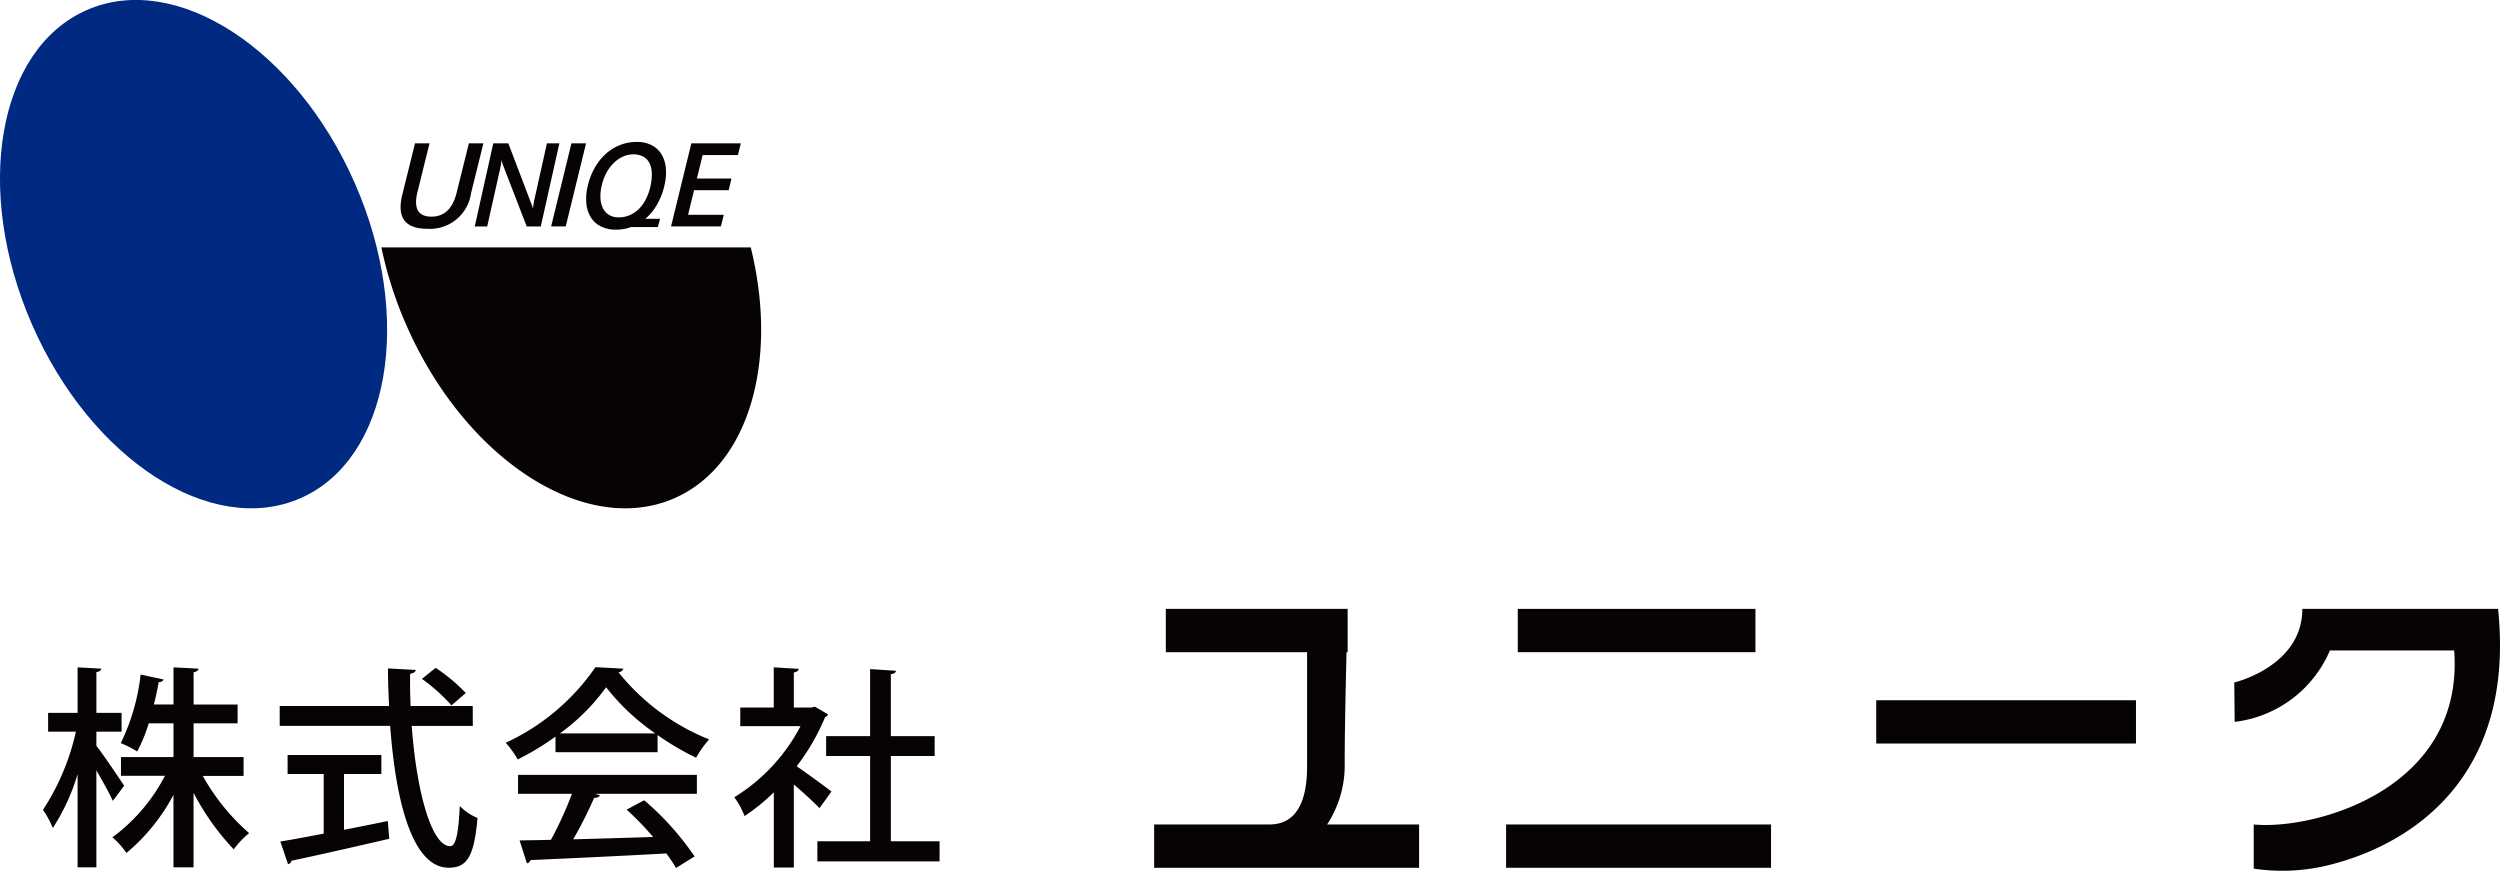 <svg xmlns="http://www.w3.org/2000/svg" xmlns:xlink="http://www.w3.org/1999/xlink" width="223.949" height="78" viewBox="0 0 223.949 78">
  <defs>
    <clipPath id="clip-path">
      <rect id="長方形_75" data-name="長方形 75" width="223.949" height="78" fill="none"/>
    </clipPath>
  </defs>
  <g id="グループ_117" data-name="グループ 117" transform="translate(0 0)">
    <g id="グループ_116" data-name="グループ 116" transform="translate(0 0)" clip-path="url(#clip-path)">
      <path id="パス_246" data-name="パス 246" d="M31.8,16.442c5.283,12.076,3.091,24.7-4.894,28.19S8.162,41.168,2.878,29.092-.213,4.4,7.773.9,26.515,4.366,31.8,16.442" transform="translate(0 0.001)" fill="#002981"/>
      <path id="パス_247" data-name="パス 247" d="M18.623,12.081a35.175,35.175,0,0,0,2.223,6.932C26.128,31.088,36.885,38.046,44.87,34.551c6.725-2.941,9.341-12.359,6.842-22.47Z" transform="translate(15.54 10.081)" fill="#070303"/>
      <path id="パス_248" data-name="パス 248" d="M25.87,11.483a3.713,3.713,0,0,1-3.915,3.174q-3,0-2.242-3.052L20.855,7h1.3l-1.079,4.351q-.548,2.215,1.246,2.218,1.728,0,2.258-2.139L25.68,7h1.3Z" transform="translate(16.323 5.838)" fill="#070303"/>
      <path id="パス_249" data-name="パス 249" d="M29.1,14.445H27.837L25.722,8.971a2.041,2.041,0,0,1-.112-.431h-.029a8.648,8.648,0,0,1-.189,1.022L24.3,14.445H23.183L24.843,7h1.348l2.033,5.344a4.335,4.335,0,0,1,.16.459h.02a7.288,7.288,0,0,1,.174-1L29.648,7h1.115Z" transform="translate(19.345 5.839)" fill="#070303"/>
      <path id="パス_250" data-name="パス 250" d="M28.221,14.444H26.913L28.732,7h1.31Z" transform="translate(22.457 5.839)" fill="#070303"/>
      <path id="パス_251" data-name="パス 251" d="M37.235,14.444H32.769L34.588,7h4.43l-.255,1.049H35.6l-.517,2.108h3.1L37.931,11.2h-3.1l-.537,2.2h3.2Z" transform="translate(27.343 5.839)" fill="#070303"/>
      <path id="パス_252" data-name="パス 252" d="M34.86,12.734a6.008,6.008,0,0,0,.794-1.97,4.646,4.646,0,0,0,.106-1.554A2.845,2.845,0,0,0,35.352,8a2.212,2.212,0,0,0-.882-.789,2.846,2.846,0,0,0-1.3-.281,4.08,4.08,0,0,0-1.524.286,4.209,4.209,0,0,0-1.29.811,4.994,4.994,0,0,0-.987,1.268,6.142,6.142,0,0,0-.616,1.656,4.577,4.577,0,0,0-.1,1.557,2.825,2.825,0,0,0,.416,1.213,2.239,2.239,0,0,0,.9.787,2.946,2.946,0,0,0,1.337.283,4.043,4.043,0,0,0,.583-.042,5.032,5.032,0,0,0,.554-.117l.158-.075h2.447l.2-.741H33.929a4.784,4.784,0,0,0,.932-1.08m-1.53.213a2.618,2.618,0,0,1-.818.548,2.429,2.429,0,0,1-.965.191,1.643,1.643,0,0,1-.837-.2,1.447,1.447,0,0,1-.554-.572,2.174,2.174,0,0,1-.244-.89,3.906,3.906,0,0,1,.1-1.15,4.567,4.567,0,0,1,.42-1.156,3.634,3.634,0,0,1,.657-.893,2.821,2.821,0,0,1,.829-.578,2.235,2.235,0,0,1,.939-.205,1.819,1.819,0,0,1,.862.191,1.342,1.342,0,0,1,.558.554,2.134,2.134,0,0,1,.229.9,4.449,4.449,0,0,1-.121,1.209,4.8,4.8,0,0,1-.42,1.183,3.363,3.363,0,0,1-.637.877" transform="translate(23.88 5.783)" fill="#070303"/>
      <path id="パス_253" data-name="パス 253" d="M6.883,39.612c.574.728,2.124,3.023,2.489,3.579L8.358,44.55c-.288-.651-.919-1.761-1.475-2.737V50.5H5.2V42.158a18.673,18.673,0,0,1-2.22,4.823A8.223,8.223,0,0,0,2.1,45.354a21.184,21.184,0,0,0,2.948-7.006H2.559V36.666H5.2V32.588l2.124.116c-.018.154-.152.268-.44.306v3.656H9.141v1.682H6.883Zm13.186,2.7H16.413a19.352,19.352,0,0,0,4.153,5.129,7.711,7.711,0,0,0-1.378,1.453,22.24,22.24,0,0,1-3.6-5.07V50.5h-1.8V44.015a17.44,17.44,0,0,1-4.21,5.2,7.329,7.329,0,0,0-1.262-1.4,15.94,15.94,0,0,0,4.707-5.511H9.085V40.626h4.707V37.6h-2.22a13.925,13.925,0,0,1-1.033,2.526,8.819,8.819,0,0,0-1.473-.747,18.683,18.683,0,0,0,1.779-6.144l2.066.44a.426.426,0,0,1-.44.229c-.114.594-.248,1.282-.438,2.011h1.759V32.588l2.24.116c-.02.172-.154.268-.44.325v2.891h3.942V37.6H15.591v3.023h4.478Z" transform="translate(1.751 27.193)" fill="#070303"/>
      <path id="パス_254" data-name="パス 254" d="M30.957,37.815H25.485c.42,5.76,1.741,10.755,3.443,10.774.5,0,.747-1.091.862-3.6a4.583,4.583,0,0,0,1.589,1.071c-.306,3.54-.976,4.46-2.6,4.46-3.234-.02-4.727-5.914-5.224-12.707H13.658V36.034h9.8c-.057-1.11-.1-2.238-.1-3.368l2.487.136c-.02.171-.172.286-.5.343-.02.958,0,1.933.039,2.889h5.567ZM19.418,42.121v5c1.282-.249,2.621-.517,3.922-.785l.134,1.589c-3.2.747-6.6,1.512-8.765,1.97a.364.364,0,0,1-.306.306l-.688-2.029c1.053-.172,2.392-.42,3.885-.708V42.121H14.366v-1.7h8.4v1.7Zm8.209-9.512a15.716,15.716,0,0,1,2.7,2.258l-1.282,1.11A15.64,15.64,0,0,0,26.4,33.605Z" transform="translate(11.397 27.211)" fill="#070303"/>
      <path id="パス_255" data-name="パス 255" d="M29.153,40.195V38.8a23.542,23.542,0,0,1-3.386,2.047,7.725,7.725,0,0,0-1.071-1.493,19.853,19.853,0,0,0,8.037-6.775l2.508.134a.518.518,0,0,1-.44.327,19.8,19.8,0,0,0,8.114,6.008,9.87,9.87,0,0,0-1.167,1.645A24.706,24.706,0,0,1,38.3,38.663v1.532ZM25.8,43.926v-1.7H41.821v1.7H32.713l.42.134c-.077.154-.248.229-.517.229A37.169,37.169,0,0,1,30.741,48c2.22-.057,4.707-.134,7.158-.209a26.23,26.23,0,0,0-2.374-2.451L37.1,44.5a25.289,25.289,0,0,1,4.515,5.034l-1.664,1.033a15.053,15.053,0,0,0-.862-1.3c-4.478.248-9.185.459-12.17.593a.39.39,0,0,1-.327.288L25.939,48.1c.8-.02,1.759-.02,2.812-.059a33.083,33.083,0,0,0,1.877-4.115ZM38.09,38.511a19.928,19.928,0,0,1-4.4-4.133,18.33,18.33,0,0,1-4.135,4.133Z" transform="translate(20.606 27.185)" fill="#070303"/>
      <path id="パス_256" data-name="パス 256" d="M44.258,36.8a.485.485,0,0,1-.268.249,19.225,19.225,0,0,1-2.544,4.4c.937.633,2.64,1.895,3.119,2.258L43.493,45.2c-.5-.517-1.455-1.4-2.3-2.124V50.52H39.4V43.784a17.427,17.427,0,0,1-2.621,2.124,7.435,7.435,0,0,0-.919-1.684,16.326,16.326,0,0,0,5.933-6.373h-5.4V36.187h3v-3.6l2.24.134c-.02.154-.134.27-.44.327v3.139h1.589l.286-.077Zm5.626,11.368h4.364v1.8H43.3v-1.8h4.727V40.531H44.085V38.75h3.942V32.742l2.315.152c-.018.154-.152.268-.459.306V38.75h3.924v1.781H49.884Z" transform="translate(29.919 27.193)" fill="#070303"/>
      <rect id="長方形_72" data-name="長方形 72" width="23.268" height="3.878" transform="translate(168.072 62.727)" fill="#070303"/>
      <rect id="長方形_73" data-name="長方形 73" width="23.734" height="3.878" transform="translate(134.915 73.856)" fill="#070303"/>
      <rect id="長方形_74" data-name="長方形 74" width="21.29" height="3.878" transform="translate(135.962 54.543)" fill="#070303"/>
      <path id="パス_257" data-name="パス 257" d="M71.854,49.046a9.667,9.667,0,0,0,1.578-5.265c-.017-2.17.081-6.813.161-10.17h.1V29.733H57.406v3.878H70.059v10.17c.029,5.265-2.618,5.265-3.548,5.265H56.359v3.878H80.093V49.046Z" transform="translate(47.028 24.811)" fill="#070303"/>
      <path id="パス_258" data-name="パス 258" d="M132.737,29.733c1.57,15.211-7.892,21.068-14.894,22.881a17.263,17.263,0,0,1-6.995.387V49.046c5.457.515,18.885-3.142,17.955-15.591H117.674a10.646,10.646,0,0,1-8.532,6.4l-.039-3.529s6.1-1.435,6.1-6.593Z" transform="translate(91.04 24.811)" fill="#070303"/>
    </g>
  </g>
</svg>
